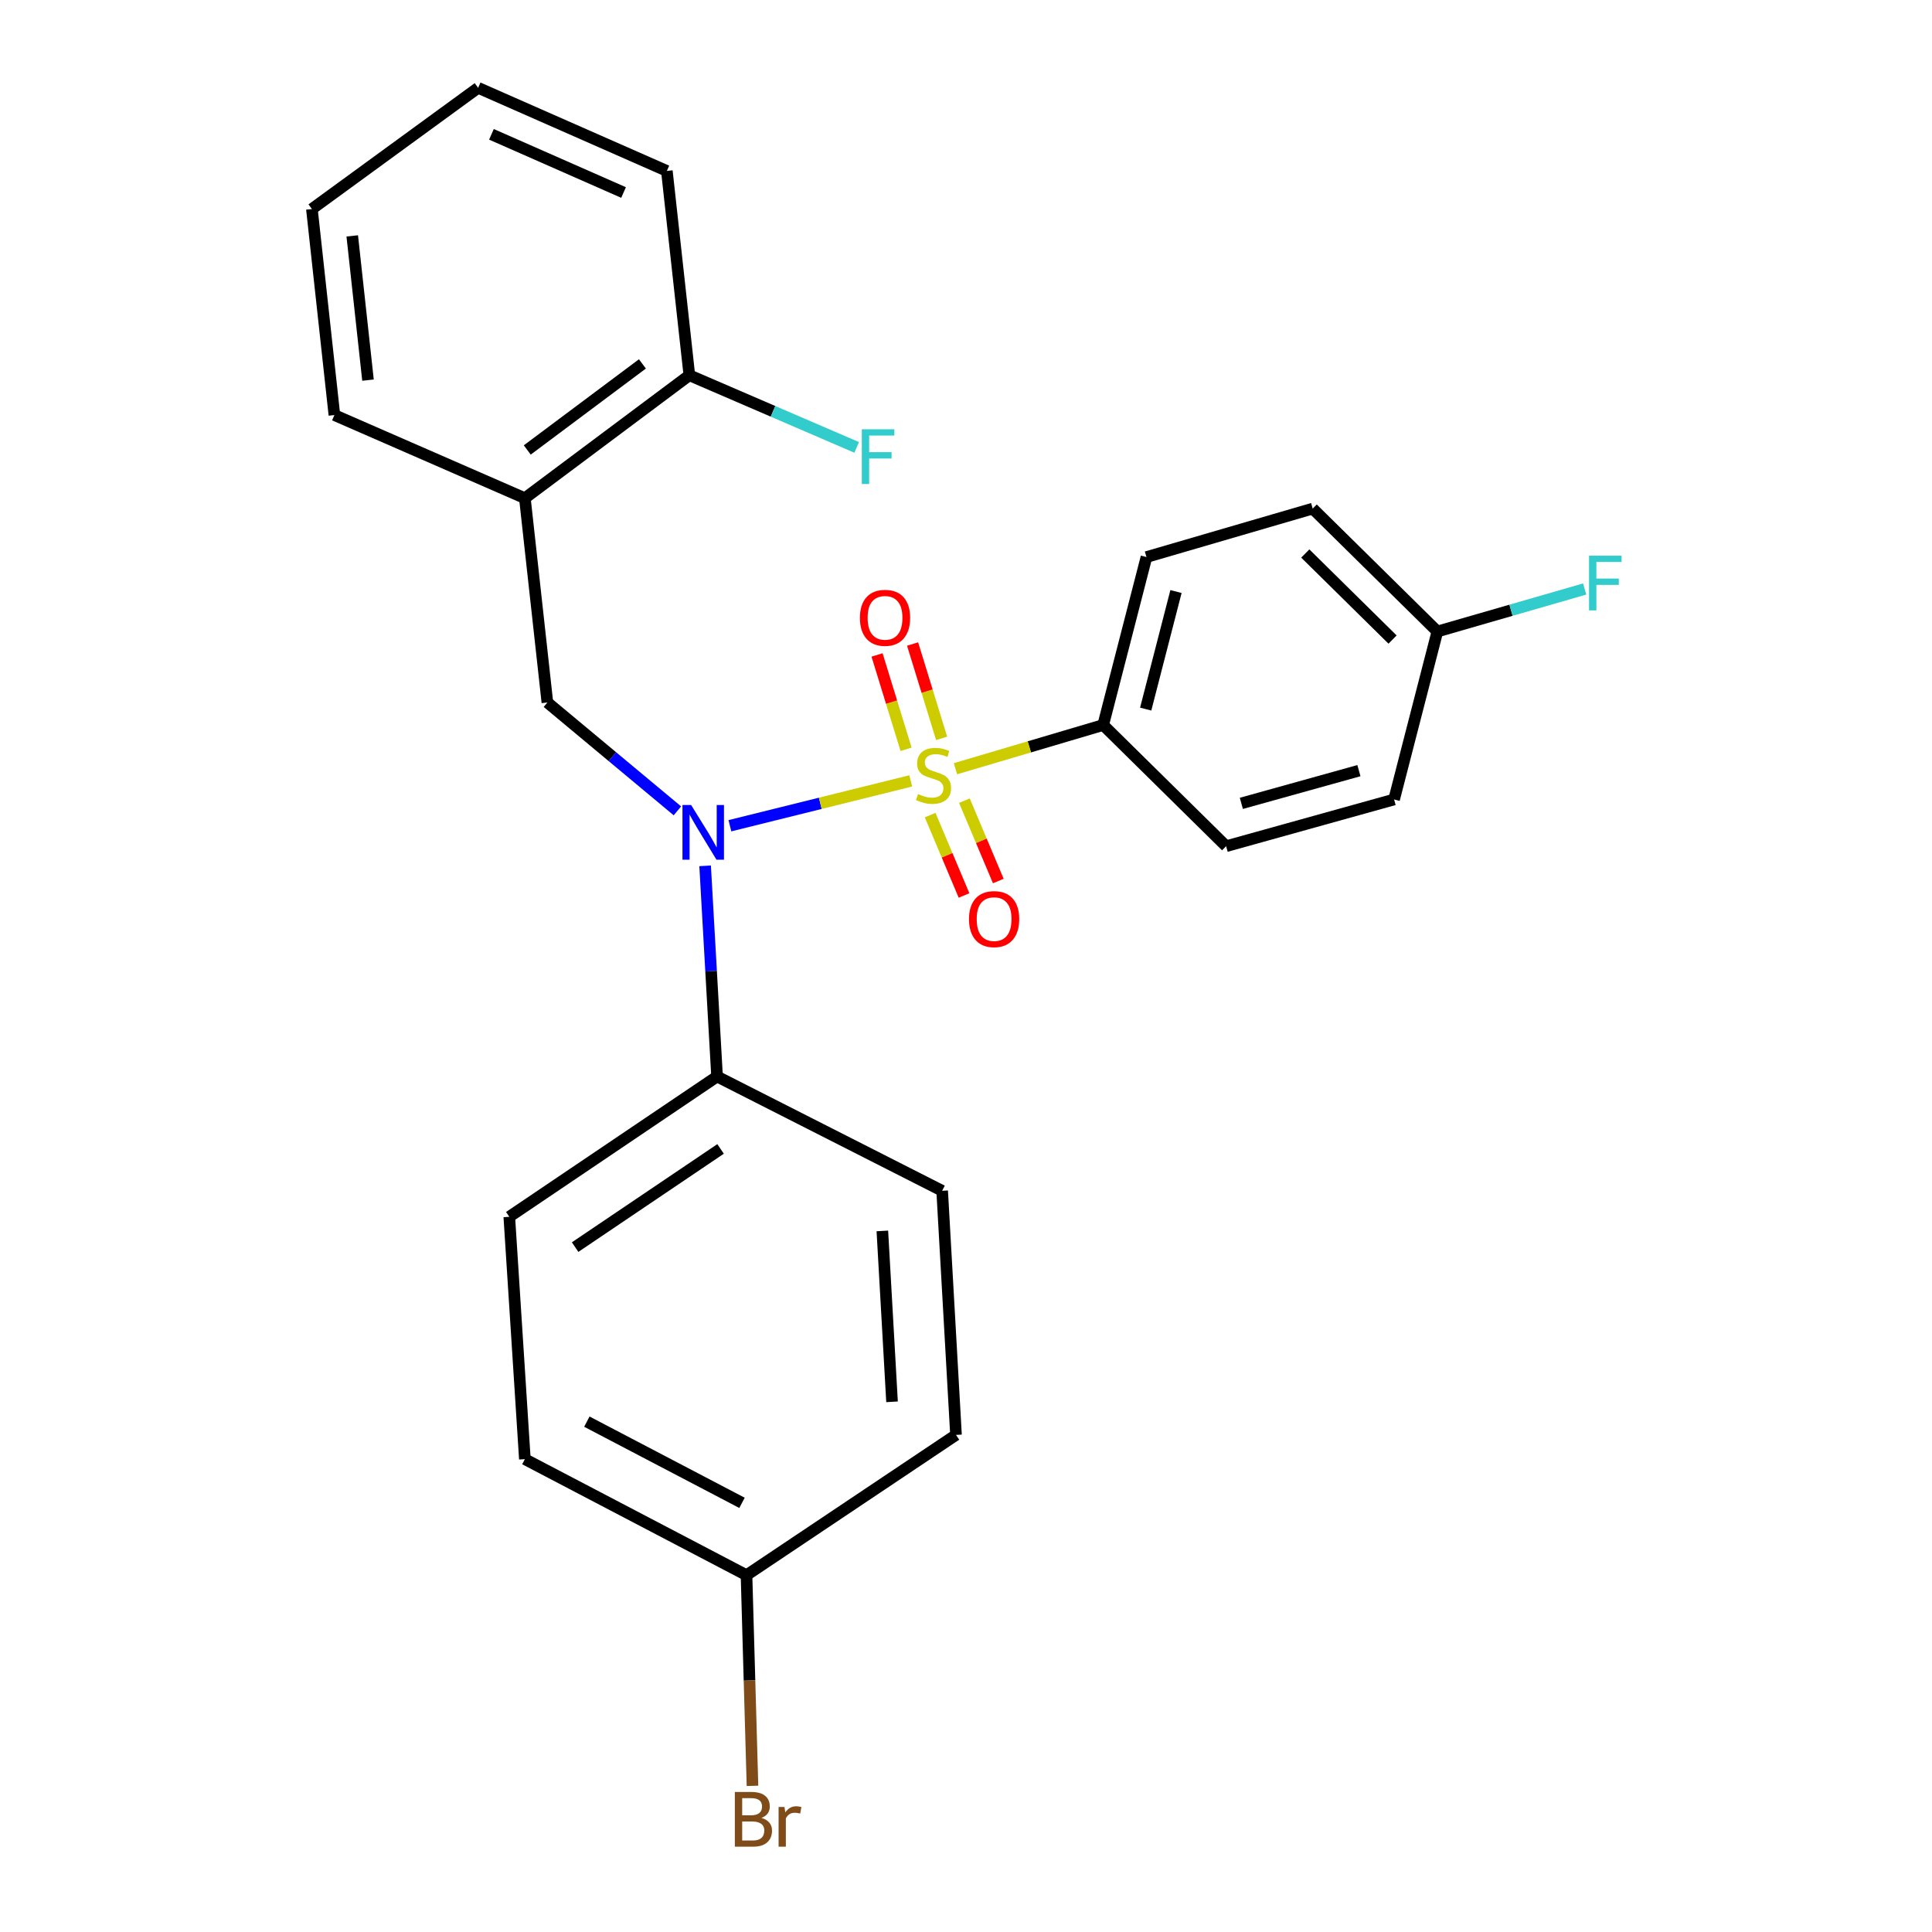 <?xml version='1.0' encoding='iso-8859-1'?>
<svg version='1.1' baseProfile='full'
              xmlns='http://www.w3.org/2000/svg'
                      xmlns:rdkit='http://www.rdkit.org/xml'
                      xmlns:xlink='http://www.w3.org/1999/xlink'
                  xml:space='preserve'
width='1000px' height='1000px' viewBox='0 0 1000 1000'>
<!-- END OF HEADER -->
<rect style='opacity:1.0;fill:#FFFFFF;stroke:none' width='1000' height='1000' x='0' y='0'> </rect>
<path class='bond-0' d='M 283.326,363.613 L 271.669,257.863' style='fill:none;fill-rule:evenodd;stroke:#000000;stroke-width:6px;stroke-linecap:butt;stroke-linejoin:miter;stroke-opacity:1' />
<path class='bond-1' d='M 283.326,363.613 L 316.974,391.652' style='fill:none;fill-rule:evenodd;stroke:#000000;stroke-width:6px;stroke-linecap:butt;stroke-linejoin:miter;stroke-opacity:1' />
<path class='bond-1' d='M 316.974,391.652 L 350.621,419.692' style='fill:none;fill-rule:evenodd;stroke:#0000FF;stroke-width:6px;stroke-linecap:butt;stroke-linejoin:miter;stroke-opacity:1' />
<path class='bond-2' d='M 364.969,448.154 L 368.06,502.676' style='fill:none;fill-rule:evenodd;stroke:#0000FF;stroke-width:6px;stroke-linecap:butt;stroke-linejoin:miter;stroke-opacity:1' />
<path class='bond-2' d='M 368.06,502.676 L 371.152,557.199' style='fill:none;fill-rule:evenodd;stroke:#000000;stroke-width:6px;stroke-linecap:butt;stroke-linejoin:miter;stroke-opacity:1' />
<path class='bond-3' d='M 377.796,427.403 L 424.591,415.794' style='fill:none;fill-rule:evenodd;stroke:#0000FF;stroke-width:6px;stroke-linecap:butt;stroke-linejoin:miter;stroke-opacity:1' />
<path class='bond-3' d='M 424.591,415.794 L 471.385,404.185' style='fill:none;fill-rule:evenodd;stroke:#CCCC00;stroke-width:6px;stroke-linecap:butt;stroke-linejoin:miter;stroke-opacity:1' />
<path class='bond-4' d='M 571.005,375.259 L 593.41,288.333' style='fill:none;fill-rule:evenodd;stroke:#000000;stroke-width:6px;stroke-linecap:butt;stroke-linejoin:miter;stroke-opacity:1' />
<path class='bond-4' d='M 593.007,367.025 L 608.691,306.176' style='fill:none;fill-rule:evenodd;stroke:#000000;stroke-width:6px;stroke-linecap:butt;stroke-linejoin:miter;stroke-opacity:1' />
<path class='bond-5' d='M 571.005,375.259 L 634.639,437.995' style='fill:none;fill-rule:evenodd;stroke:#000000;stroke-width:6px;stroke-linecap:butt;stroke-linejoin:miter;stroke-opacity:1' />
<path class='bond-6' d='M 571.005,375.259 L 532.777,386.576' style='fill:none;fill-rule:evenodd;stroke:#000000;stroke-width:6px;stroke-linecap:butt;stroke-linejoin:miter;stroke-opacity:1' />
<path class='bond-6' d='M 532.777,386.576 L 494.549,397.893' style='fill:none;fill-rule:evenodd;stroke:#CCCC00;stroke-width:6px;stroke-linecap:butt;stroke-linejoin:miter;stroke-opacity:1' />
<path class='bond-7' d='M 487.379,382.175 L 479.867,357.757' style='fill:none;fill-rule:evenodd;stroke:#CCCC00;stroke-width:6px;stroke-linecap:butt;stroke-linejoin:miter;stroke-opacity:1' />
<path class='bond-7' d='M 479.867,357.757 L 472.355,333.338' style='fill:none;fill-rule:evenodd;stroke:#FF0000;stroke-width:6px;stroke-linecap:butt;stroke-linejoin:miter;stroke-opacity:1' />
<path class='bond-7' d='M 468.98,387.835 L 461.468,363.417' style='fill:none;fill-rule:evenodd;stroke:#CCCC00;stroke-width:6px;stroke-linecap:butt;stroke-linejoin:miter;stroke-opacity:1' />
<path class='bond-7' d='M 461.468,363.417 L 453.956,338.999' style='fill:none;fill-rule:evenodd;stroke:#FF0000;stroke-width:6px;stroke-linecap:butt;stroke-linejoin:miter;stroke-opacity:1' />
<path class='bond-8' d='M 481.437,421.897 L 490.209,442.699' style='fill:none;fill-rule:evenodd;stroke:#CCCC00;stroke-width:6px;stroke-linecap:butt;stroke-linejoin:miter;stroke-opacity:1' />
<path class='bond-8' d='M 490.209,442.699 L 498.982,463.501' style='fill:none;fill-rule:evenodd;stroke:#FF0000;stroke-width:6px;stroke-linecap:butt;stroke-linejoin:miter;stroke-opacity:1' />
<path class='bond-8' d='M 499.174,414.416 L 507.947,435.219' style='fill:none;fill-rule:evenodd;stroke:#CCCC00;stroke-width:6px;stroke-linecap:butt;stroke-linejoin:miter;stroke-opacity:1' />
<path class='bond-8' d='M 507.947,435.219 L 516.719,456.021' style='fill:none;fill-rule:evenodd;stroke:#FF0000;stroke-width:6px;stroke-linecap:butt;stroke-linejoin:miter;stroke-opacity:1' />
<path class='bond-9' d='M 593.41,288.333 L 679.45,263.243' style='fill:none;fill-rule:evenodd;stroke:#000000;stroke-width:6px;stroke-linecap:butt;stroke-linejoin:miter;stroke-opacity:1' />
<path class='bond-10' d='M 634.639,437.995 L 721.576,413.803' style='fill:none;fill-rule:evenodd;stroke:#000000;stroke-width:6px;stroke-linecap:butt;stroke-linejoin:miter;stroke-opacity:1' />
<path class='bond-10' d='M 642.519,415.82 L 703.375,398.886' style='fill:none;fill-rule:evenodd;stroke:#000000;stroke-width:6px;stroke-linecap:butt;stroke-linejoin:miter;stroke-opacity:1' />
<path class='bond-11' d='M 743.982,326.866 L 721.576,413.803' style='fill:none;fill-rule:evenodd;stroke:#000000;stroke-width:6px;stroke-linecap:butt;stroke-linejoin:miter;stroke-opacity:1' />
<path class='bond-12' d='M 743.982,326.866 L 782.104,315.862' style='fill:none;fill-rule:evenodd;stroke:#000000;stroke-width:6px;stroke-linecap:butt;stroke-linejoin:miter;stroke-opacity:1' />
<path class='bond-12' d='M 782.104,315.862 L 820.227,304.859' style='fill:none;fill-rule:evenodd;stroke:#33CCCC;stroke-width:6px;stroke-linecap:butt;stroke-linejoin:miter;stroke-opacity:1' />
<path class='bond-13' d='M 743.982,326.866 L 679.45,263.243' style='fill:none;fill-rule:evenodd;stroke:#000000;stroke-width:6px;stroke-linecap:butt;stroke-linejoin:miter;stroke-opacity:1' />
<path class='bond-13' d='M 720.787,331.031 L 675.614,286.494' style='fill:none;fill-rule:evenodd;stroke:#000000;stroke-width:6px;stroke-linecap:butt;stroke-linejoin:miter;stroke-opacity:1' />
<path class='bond-14' d='M 371.152,557.199 L 487.66,616.351' style='fill:none;fill-rule:evenodd;stroke:#000000;stroke-width:6px;stroke-linecap:butt;stroke-linejoin:miter;stroke-opacity:1' />
<path class='bond-15' d='M 371.152,557.199 L 263.605,629.795' style='fill:none;fill-rule:evenodd;stroke:#000000;stroke-width:6px;stroke-linecap:butt;stroke-linejoin:miter;stroke-opacity:1' />
<path class='bond-15' d='M 372.97,594.681 L 297.688,645.498' style='fill:none;fill-rule:evenodd;stroke:#000000;stroke-width:6px;stroke-linecap:butt;stroke-linejoin:miter;stroke-opacity:1' />
<path class='bond-16' d='M 386.392,815.306 L 271.669,755.255' style='fill:none;fill-rule:evenodd;stroke:#000000;stroke-width:6px;stroke-linecap:butt;stroke-linejoin:miter;stroke-opacity:1' />
<path class='bond-16' d='M 384.063,777.873 L 303.757,735.837' style='fill:none;fill-rule:evenodd;stroke:#000000;stroke-width:6px;stroke-linecap:butt;stroke-linejoin:miter;stroke-opacity:1' />
<path class='bond-17' d='M 386.392,815.306 L 387.938,869.83' style='fill:none;fill-rule:evenodd;stroke:#000000;stroke-width:6px;stroke-linecap:butt;stroke-linejoin:miter;stroke-opacity:1' />
<path class='bond-17' d='M 387.938,869.83 L 389.483,924.355' style='fill:none;fill-rule:evenodd;stroke:#7F4C19;stroke-width:6px;stroke-linecap:butt;stroke-linejoin:miter;stroke-opacity:1' />
<path class='bond-18' d='M 386.392,815.306 L 494.826,742.71' style='fill:none;fill-rule:evenodd;stroke:#000000;stroke-width:6px;stroke-linecap:butt;stroke-linejoin:miter;stroke-opacity:1' />
<path class='bond-19' d='M 345.163,88.48 L 247.478,45.455' style='fill:none;fill-rule:evenodd;stroke:#000000;stroke-width:6px;stroke-linecap:butt;stroke-linejoin:miter;stroke-opacity:1' />
<path class='bond-19' d='M 322.751,99.643 L 254.371,69.526' style='fill:none;fill-rule:evenodd;stroke:#000000;stroke-width:6px;stroke-linecap:butt;stroke-linejoin:miter;stroke-opacity:1' />
<path class='bond-20' d='M 345.163,88.48 L 356.81,194.229' style='fill:none;fill-rule:evenodd;stroke:#000000;stroke-width:6px;stroke-linecap:butt;stroke-linejoin:miter;stroke-opacity:1' />
<path class='bond-21' d='M 247.478,45.455 L 161.438,108.19' style='fill:none;fill-rule:evenodd;stroke:#000000;stroke-width:6px;stroke-linecap:butt;stroke-linejoin:miter;stroke-opacity:1' />
<path class='bond-22' d='M 161.438,108.19 L 173.085,214.838' style='fill:none;fill-rule:evenodd;stroke:#000000;stroke-width:6px;stroke-linecap:butt;stroke-linejoin:miter;stroke-opacity:1' />
<path class='bond-22' d='M 182.322,122.097 L 190.475,196.751' style='fill:none;fill-rule:evenodd;stroke:#000000;stroke-width:6px;stroke-linecap:butt;stroke-linejoin:miter;stroke-opacity:1' />
<path class='bond-23' d='M 173.085,214.838 L 271.669,257.863' style='fill:none;fill-rule:evenodd;stroke:#000000;stroke-width:6px;stroke-linecap:butt;stroke-linejoin:miter;stroke-opacity:1' />
<path class='bond-24' d='M 271.669,257.863 L 356.81,194.229' style='fill:none;fill-rule:evenodd;stroke:#000000;stroke-width:6px;stroke-linecap:butt;stroke-linejoin:miter;stroke-opacity:1' />
<path class='bond-24' d='M 272.916,232.898 L 332.514,188.355' style='fill:none;fill-rule:evenodd;stroke:#000000;stroke-width:6px;stroke-linecap:butt;stroke-linejoin:miter;stroke-opacity:1' />
<path class='bond-25' d='M 356.81,194.229 L 400.113,212.904' style='fill:none;fill-rule:evenodd;stroke:#000000;stroke-width:6px;stroke-linecap:butt;stroke-linejoin:miter;stroke-opacity:1' />
<path class='bond-25' d='M 400.113,212.904 L 443.416,231.578' style='fill:none;fill-rule:evenodd;stroke:#33CCCC;stroke-width:6px;stroke-linecap:butt;stroke-linejoin:miter;stroke-opacity:1' />
<path class='bond-26' d='M 487.66,616.351 L 494.826,742.71' style='fill:none;fill-rule:evenodd;stroke:#000000;stroke-width:6px;stroke-linecap:butt;stroke-linejoin:miter;stroke-opacity:1' />
<path class='bond-26' d='M 456.702,637.122 L 461.718,725.573' style='fill:none;fill-rule:evenodd;stroke:#000000;stroke-width:6px;stroke-linecap:butt;stroke-linejoin:miter;stroke-opacity:1' />
<path class='bond-27' d='M 263.605,629.795 L 271.669,755.255' style='fill:none;fill-rule:evenodd;stroke:#000000;stroke-width:6px;stroke-linecap:butt;stroke-linejoin:miter;stroke-opacity:1' />
<path  class='atom-1' d='M 357.726 416.669
L 367.006 431.669
Q 367.926 433.149, 369.406 435.829
Q 370.886 438.509, 370.966 438.669
L 370.966 416.669
L 374.726 416.669
L 374.726 444.989
L 370.846 444.989
L 360.886 428.589
Q 359.726 426.669, 358.486 424.469
Q 357.286 422.269, 356.926 421.589
L 356.926 444.989
L 353.246 444.989
L 353.246 416.669
L 357.726 416.669
' fill='#0000FF'/>
<path  class='atom-3' d='M 475.179 410.978
Q 475.499 411.098, 476.819 411.658
Q 478.139 412.218, 479.579 412.578
Q 481.059 412.898, 482.499 412.898
Q 485.179 412.898, 486.739 411.618
Q 488.299 410.298, 488.299 408.018
Q 488.299 406.458, 487.499 405.498
Q 486.739 404.538, 485.539 404.018
Q 484.339 403.498, 482.339 402.898
Q 479.819 402.138, 478.299 401.418
Q 476.819 400.698, 475.739 399.178
Q 474.699 397.658, 474.699 395.098
Q 474.699 391.538, 477.099 389.338
Q 479.539 387.138, 484.339 387.138
Q 487.619 387.138, 491.339 388.698
L 490.419 391.778
Q 487.019 390.378, 484.459 390.378
Q 481.699 390.378, 480.179 391.538
Q 478.659 392.658, 478.699 394.618
Q 478.699 396.138, 479.459 397.058
Q 480.259 397.978, 481.379 398.498
Q 482.539 399.018, 484.459 399.618
Q 487.019 400.418, 488.539 401.218
Q 490.059 402.018, 491.139 403.658
Q 492.259 405.258, 492.259 408.018
Q 492.259 411.938, 489.619 414.058
Q 487.019 416.138, 482.659 416.138
Q 480.139 416.138, 478.219 415.578
Q 476.339 415.058, 474.099 414.138
L 475.179 410.978
' fill='#CCCC00'/>
<path  class='atom-4' d='M 445.089 319.78
Q 445.089 312.98, 448.449 309.18
Q 451.809 305.38, 458.089 305.38
Q 464.369 305.38, 467.729 309.18
Q 471.089 312.98, 471.089 319.78
Q 471.089 326.66, 467.689 330.58
Q 464.289 334.46, 458.089 334.46
Q 451.849 334.46, 448.449 330.58
Q 445.089 326.7, 445.089 319.78
M 458.089 331.26
Q 462.409 331.26, 464.729 328.38
Q 467.089 325.46, 467.089 319.78
Q 467.089 314.22, 464.729 311.42
Q 462.409 308.58, 458.089 308.58
Q 453.769 308.58, 451.409 311.38
Q 449.089 314.18, 449.089 319.78
Q 449.089 325.5, 451.409 328.38
Q 453.769 331.26, 458.089 331.26
' fill='#FF0000'/>
<path  class='atom-5' d='M 501.547 475.72
Q 501.547 468.92, 504.907 465.12
Q 508.267 461.32, 514.547 461.32
Q 520.827 461.32, 524.187 465.12
Q 527.547 468.92, 527.547 475.72
Q 527.547 482.6, 524.147 486.52
Q 520.747 490.4, 514.547 490.4
Q 508.307 490.4, 504.907 486.52
Q 501.547 482.64, 501.547 475.72
M 514.547 487.2
Q 518.867 487.2, 521.187 484.32
Q 523.547 481.4, 523.547 475.72
Q 523.547 470.16, 521.187 467.36
Q 518.867 464.52, 514.547 464.52
Q 510.227 464.52, 507.867 467.32
Q 505.547 470.12, 505.547 475.72
Q 505.547 481.44, 507.867 484.32
Q 510.227 487.2, 514.547 487.2
' fill='#FF0000'/>
<path  class='atom-11' d='M 394.115 940.955
Q 396.835 941.715, 398.195 943.395
Q 399.595 945.035, 399.595 947.475
Q 399.595 951.395, 397.075 953.635
Q 394.595 955.835, 389.875 955.835
L 380.355 955.835
L 380.355 927.515
L 388.715 927.515
Q 393.555 927.515, 395.995 929.475
Q 398.435 931.435, 398.435 935.035
Q 398.435 939.315, 394.115 940.955
M 384.155 930.715
L 384.155 939.595
L 388.715 939.595
Q 391.515 939.595, 392.955 938.475
Q 394.435 937.315, 394.435 935.035
Q 394.435 930.715, 388.715 930.715
L 384.155 930.715
M 389.875 952.635
Q 392.635 952.635, 394.115 951.315
Q 395.595 949.995, 395.595 947.475
Q 395.595 945.155, 393.955 943.995
Q 392.355 942.795, 389.275 942.795
L 384.155 942.795
L 384.155 952.635
L 389.875 952.635
' fill='#7F4C19'/>
<path  class='atom-11' d='M 406.035 935.275
L 406.475 938.115
Q 408.635 934.915, 412.155 934.915
Q 413.275 934.915, 414.795 935.315
L 414.195 938.675
Q 412.475 938.275, 411.515 938.275
Q 409.835 938.275, 408.715 938.955
Q 407.635 939.595, 406.755 941.155
L 406.755 955.835
L 402.995 955.835
L 402.995 935.275
L 406.035 935.275
' fill='#7F4C19'/>
<path  class='atom-18' d='M 446.076 222.196
L 462.916 222.196
L 462.916 225.436
L 449.876 225.436
L 449.876 234.036
L 461.476 234.036
L 461.476 237.316
L 449.876 237.316
L 449.876 250.516
L 446.076 250.516
L 446.076 222.196
' fill='#33CCCC'/>
<path  class='atom-25' d='M 822.489 287.616
L 839.329 287.616
L 839.329 290.856
L 826.289 290.856
L 826.289 299.456
L 837.889 299.456
L 837.889 302.736
L 826.289 302.736
L 826.289 315.936
L 822.489 315.936
L 822.489 287.616
' fill='#33CCCC'/>
</svg>
